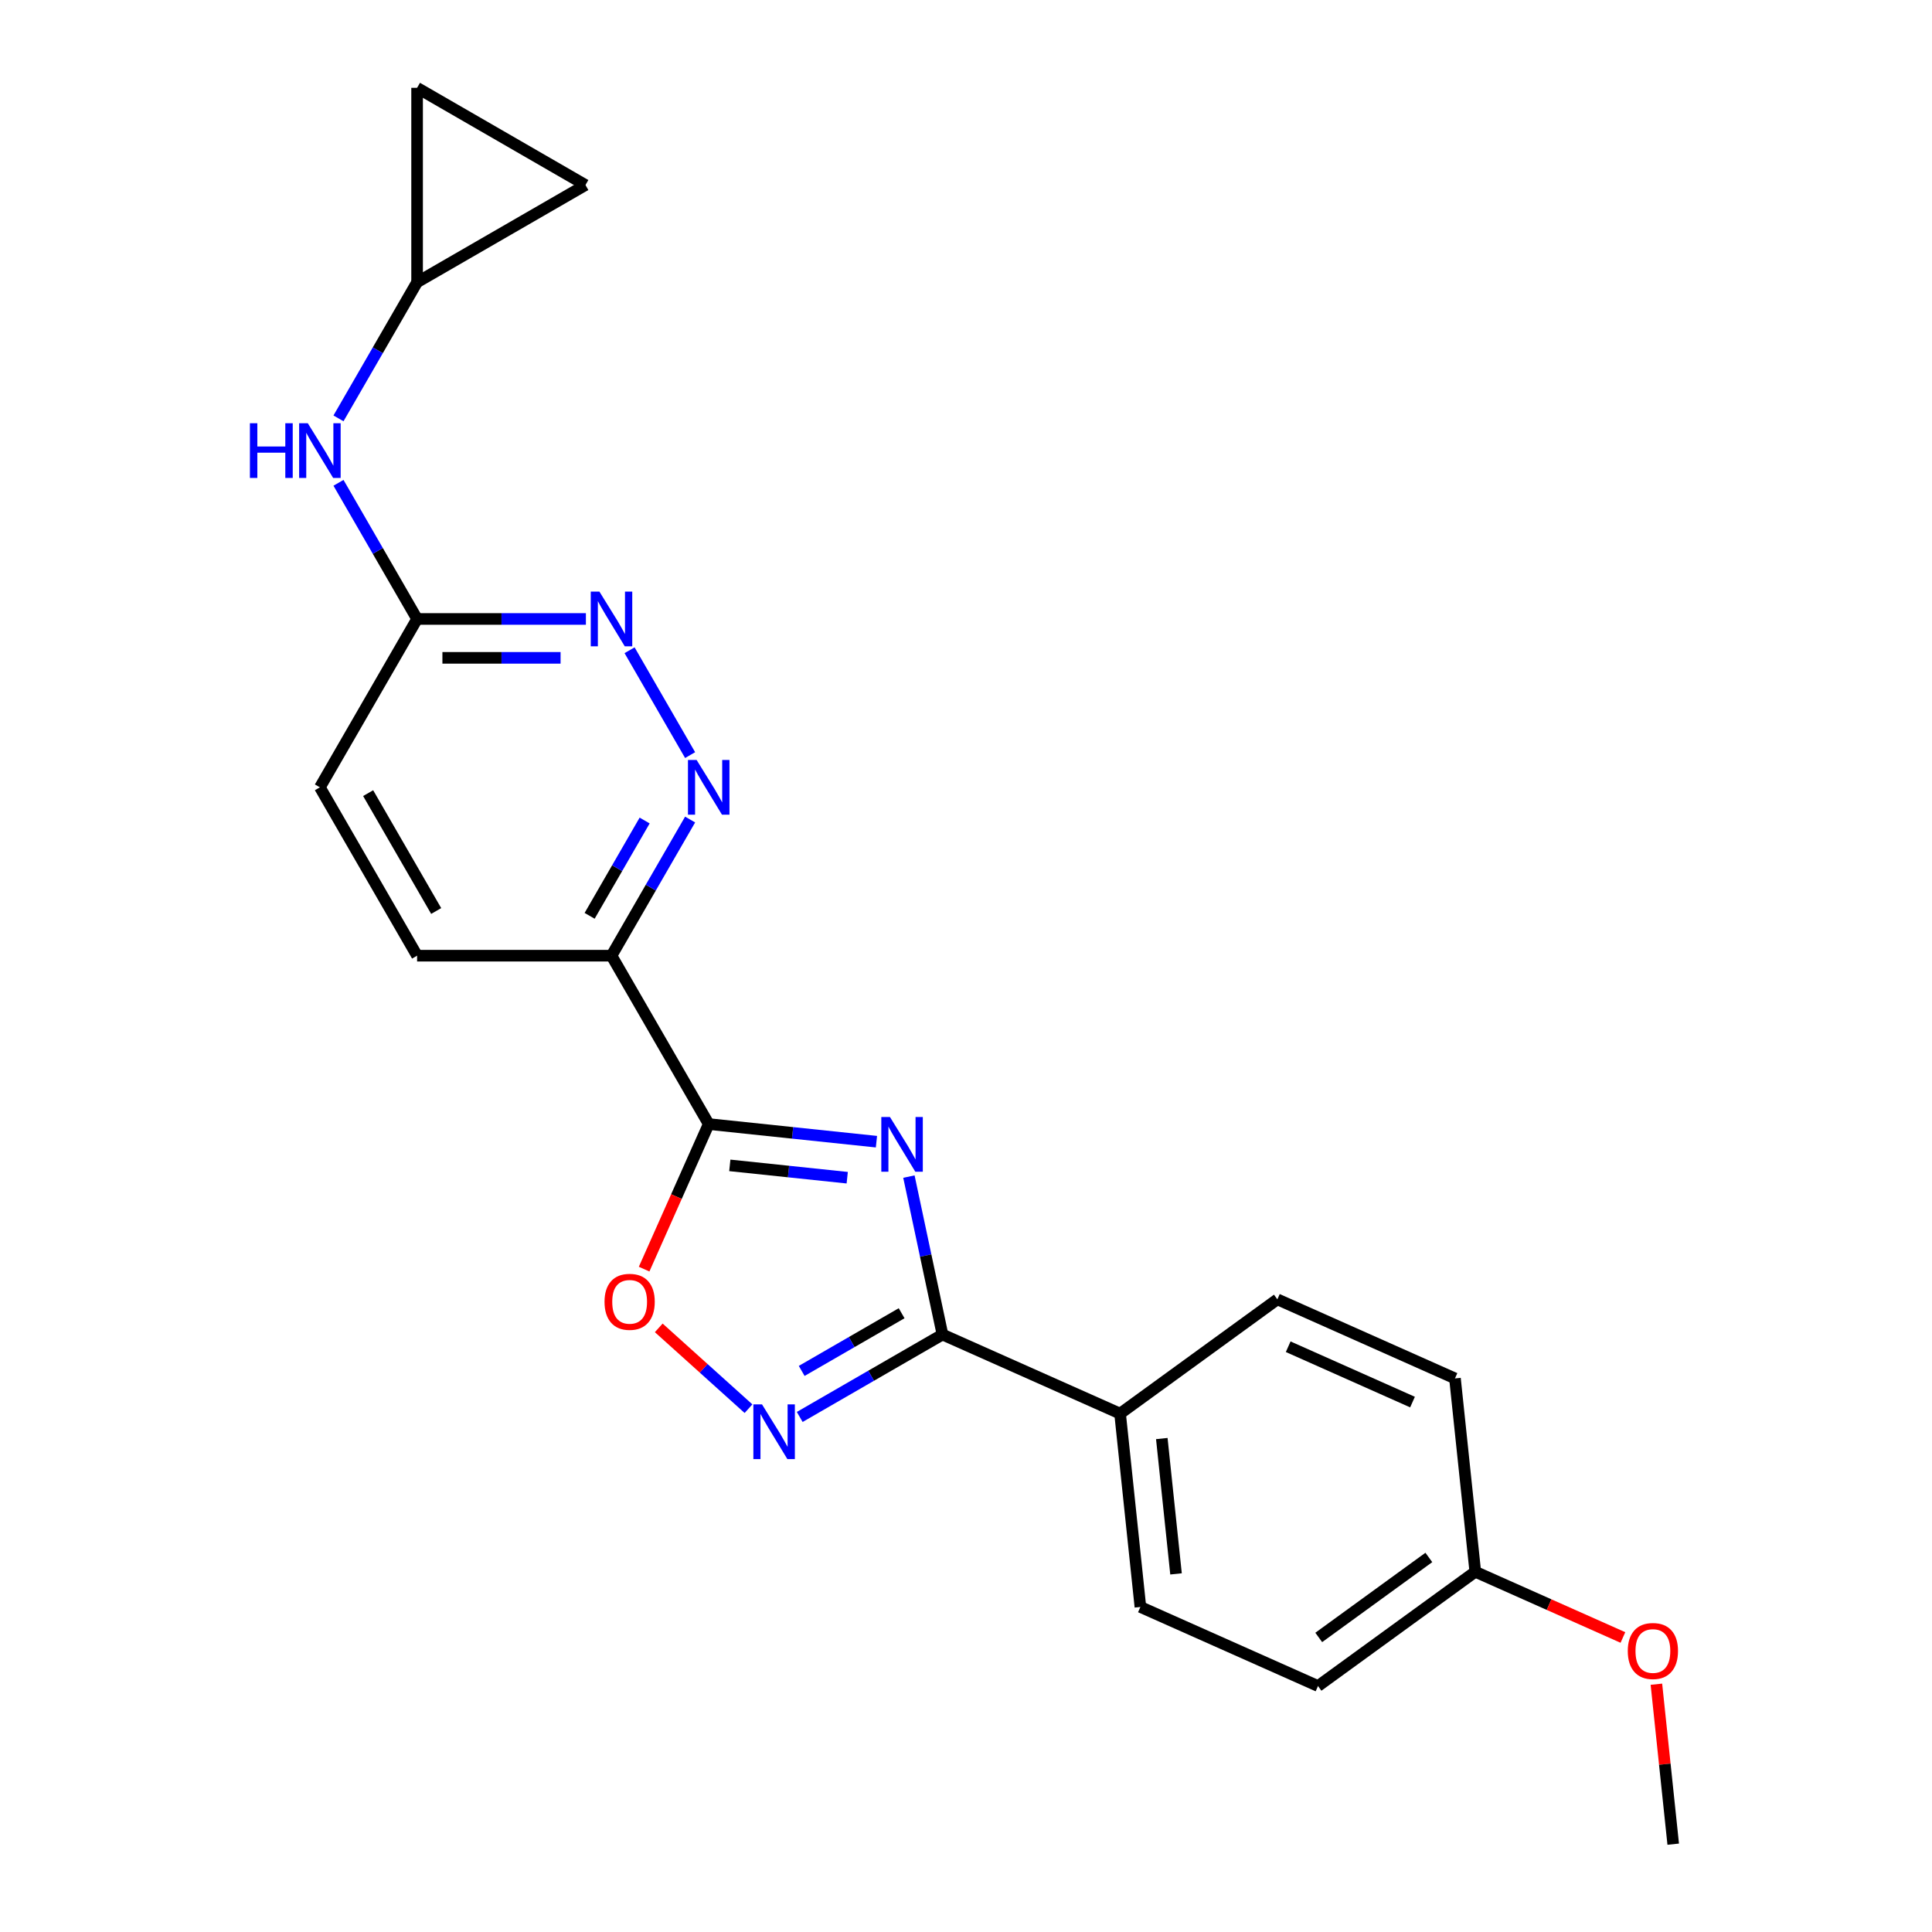 <?xml version='1.0' encoding='iso-8859-1'?>
<svg version='1.1' baseProfile='full'
              xmlns='http://www.w3.org/2000/svg'
                      xmlns:rdkit='http://www.rdkit.org/xml'
                      xmlns:xlink='http://www.w3.org/1999/xlink'
                  xml:space='preserve'
width='1000px' height='1000px' viewBox='0 0 1000 1000'>
<!-- END OF HEADER -->
<rect style='opacity:1.0;fill:#FFFFFF;stroke:none' width='1000' height='1000' x='0' y='0'> </rect>
<path class='bond-0' d='M 453.648,590.934 L 410.238,586.371' style='fill:none;fill-rule:evenodd;stroke:#0000FF;stroke-width:6px;stroke-linecap:butt;stroke-linejoin:miter;stroke-opacity:1' />
<path class='bond-0' d='M 410.238,586.371 L 366.828,581.809' style='fill:none;fill-rule:evenodd;stroke:#000000;stroke-width:6px;stroke-linecap:butt;stroke-linejoin:miter;stroke-opacity:1' />
<path class='bond-0' d='M 438.522,609.58 L 408.135,606.387' style='fill:none;fill-rule:evenodd;stroke:#0000FF;stroke-width:6px;stroke-linecap:butt;stroke-linejoin:miter;stroke-opacity:1' />
<path class='bond-0' d='M 408.135,606.387 L 377.748,603.193' style='fill:none;fill-rule:evenodd;stroke:#000000;stroke-width:6px;stroke-linecap:butt;stroke-linejoin:miter;stroke-opacity:1' />
<path class='bond-1' d='M 470.449,609.003 L 479.137,649.879' style='fill:none;fill-rule:evenodd;stroke:#0000FF;stroke-width:6px;stroke-linecap:butt;stroke-linejoin:miter;stroke-opacity:1' />
<path class='bond-1' d='M 479.137,649.879 L 487.826,690.755' style='fill:none;fill-rule:evenodd;stroke:#000000;stroke-width:6px;stroke-linecap:butt;stroke-linejoin:miter;stroke-opacity:1' />
<path class='bond-3' d='M 366.828,581.809 L 350.112,619.355' style='fill:none;fill-rule:evenodd;stroke:#000000;stroke-width:6px;stroke-linecap:butt;stroke-linejoin:miter;stroke-opacity:1' />
<path class='bond-3' d='M 350.112,619.355 L 333.395,656.9' style='fill:none;fill-rule:evenodd;stroke:#FF0000;stroke-width:6px;stroke-linecap:butt;stroke-linejoin:miter;stroke-opacity:1' />
<path class='bond-4' d='M 366.828,581.809 L 316.515,494.663' style='fill:none;fill-rule:evenodd;stroke:#000000;stroke-width:6px;stroke-linecap:butt;stroke-linejoin:miter;stroke-opacity:1' />
<path class='bond-2' d='M 487.826,690.755 L 450.881,712.085' style='fill:none;fill-rule:evenodd;stroke:#000000;stroke-width:6px;stroke-linecap:butt;stroke-linejoin:miter;stroke-opacity:1' />
<path class='bond-2' d='M 450.881,712.085 L 413.936,733.415' style='fill:none;fill-rule:evenodd;stroke:#0000FF;stroke-width:6px;stroke-linecap:butt;stroke-linejoin:miter;stroke-opacity:1' />
<path class='bond-2' d='M 466.679,679.725 L 440.818,694.656' style='fill:none;fill-rule:evenodd;stroke:#000000;stroke-width:6px;stroke-linecap:butt;stroke-linejoin:miter;stroke-opacity:1' />
<path class='bond-2' d='M 440.818,694.656 L 414.957,709.587' style='fill:none;fill-rule:evenodd;stroke:#0000FF;stroke-width:6px;stroke-linecap:butt;stroke-linejoin:miter;stroke-opacity:1' />
<path class='bond-9' d='M 487.826,690.755 L 579.753,731.684' style='fill:none;fill-rule:evenodd;stroke:#000000;stroke-width:6px;stroke-linecap:butt;stroke-linejoin:miter;stroke-opacity:1' />
<path class='bond-22' d='M 387.424,729.133 L 364.197,708.219' style='fill:none;fill-rule:evenodd;stroke:#0000FF;stroke-width:6px;stroke-linecap:butt;stroke-linejoin:miter;stroke-opacity:1' />
<path class='bond-22' d='M 364.197,708.219 L 340.969,687.305' style='fill:none;fill-rule:evenodd;stroke:#FF0000;stroke-width:6px;stroke-linecap:butt;stroke-linejoin:miter;stroke-opacity:1' />
<path class='bond-5' d='M 316.515,494.663 L 336.858,459.428' style='fill:none;fill-rule:evenodd;stroke:#000000;stroke-width:6px;stroke-linecap:butt;stroke-linejoin:miter;stroke-opacity:1' />
<path class='bond-5' d='M 336.858,459.428 L 357.201,424.194' style='fill:none;fill-rule:evenodd;stroke:#0000FF;stroke-width:6px;stroke-linecap:butt;stroke-linejoin:miter;stroke-opacity:1' />
<path class='bond-5' d='M 305.189,474.03 L 319.429,449.366' style='fill:none;fill-rule:evenodd;stroke:#000000;stroke-width:6px;stroke-linecap:butt;stroke-linejoin:miter;stroke-opacity:1' />
<path class='bond-5' d='M 319.429,449.366 L 333.669,424.701' style='fill:none;fill-rule:evenodd;stroke:#0000FF;stroke-width:6px;stroke-linecap:butt;stroke-linejoin:miter;stroke-opacity:1' />
<path class='bond-13' d='M 316.515,494.663 L 215.888,494.663' style='fill:none;fill-rule:evenodd;stroke:#000000;stroke-width:6px;stroke-linecap:butt;stroke-linejoin:miter;stroke-opacity:1' />
<path class='bond-6' d='M 357.201,390.842 L 325.865,336.567' style='fill:none;fill-rule:evenodd;stroke:#0000FF;stroke-width:6px;stroke-linecap:butt;stroke-linejoin:miter;stroke-opacity:1' />
<path class='bond-24' d='M 303.259,320.372 L 259.574,320.372' style='fill:none;fill-rule:evenodd;stroke:#0000FF;stroke-width:6px;stroke-linecap:butt;stroke-linejoin:miter;stroke-opacity:1' />
<path class='bond-24' d='M 259.574,320.372 L 215.888,320.372' style='fill:none;fill-rule:evenodd;stroke:#000000;stroke-width:6px;stroke-linecap:butt;stroke-linejoin:miter;stroke-opacity:1' />
<path class='bond-24' d='M 290.154,340.498 L 259.574,340.498' style='fill:none;fill-rule:evenodd;stroke:#0000FF;stroke-width:6px;stroke-linecap:butt;stroke-linejoin:miter;stroke-opacity:1' />
<path class='bond-24' d='M 259.574,340.498 L 228.994,340.498' style='fill:none;fill-rule:evenodd;stroke:#000000;stroke-width:6px;stroke-linecap:butt;stroke-linejoin:miter;stroke-opacity:1' />
<path class='bond-7' d='M 215.888,146.081 L 195.545,181.316' style='fill:none;fill-rule:evenodd;stroke:#000000;stroke-width:6px;stroke-linecap:butt;stroke-linejoin:miter;stroke-opacity:1' />
<path class='bond-7' d='M 195.545,181.316 L 175.202,216.551' style='fill:none;fill-rule:evenodd;stroke:#0000FF;stroke-width:6px;stroke-linecap:butt;stroke-linejoin:miter;stroke-opacity:1' />
<path class='bond-11' d='M 215.888,146.081 L 215.888,45.455' style='fill:none;fill-rule:evenodd;stroke:#000000;stroke-width:6px;stroke-linecap:butt;stroke-linejoin:miter;stroke-opacity:1' />
<path class='bond-12' d='M 215.888,146.081 L 303.033,95.768' style='fill:none;fill-rule:evenodd;stroke:#000000;stroke-width:6px;stroke-linecap:butt;stroke-linejoin:miter;stroke-opacity:1' />
<path class='bond-8' d='M 215.888,320.372 L 165.575,407.518' style='fill:none;fill-rule:evenodd;stroke:#000000;stroke-width:6px;stroke-linecap:butt;stroke-linejoin:miter;stroke-opacity:1' />
<path class='bond-10' d='M 215.888,320.372 L 195.545,285.138' style='fill:none;fill-rule:evenodd;stroke:#000000;stroke-width:6px;stroke-linecap:butt;stroke-linejoin:miter;stroke-opacity:1' />
<path class='bond-10' d='M 195.545,285.138 L 175.202,249.903' style='fill:none;fill-rule:evenodd;stroke:#0000FF;stroke-width:6px;stroke-linecap:butt;stroke-linejoin:miter;stroke-opacity:1' />
<path class='bond-14' d='M 579.753,731.684 L 590.271,831.759' style='fill:none;fill-rule:evenodd;stroke:#000000;stroke-width:6px;stroke-linecap:butt;stroke-linejoin:miter;stroke-opacity:1' />
<path class='bond-14' d='M 601.346,744.591 L 608.709,814.644' style='fill:none;fill-rule:evenodd;stroke:#000000;stroke-width:6px;stroke-linecap:butt;stroke-linejoin:miter;stroke-opacity:1' />
<path class='bond-15' d='M 579.753,731.684 L 661.162,672.537' style='fill:none;fill-rule:evenodd;stroke:#000000;stroke-width:6px;stroke-linecap:butt;stroke-linejoin:miter;stroke-opacity:1' />
<path class='bond-25' d='M 215.888,45.455 L 303.033,95.768' style='fill:none;fill-rule:evenodd;stroke:#000000;stroke-width:6px;stroke-linecap:butt;stroke-linejoin:miter;stroke-opacity:1' />
<path class='bond-16' d='M 215.888,494.663 L 165.575,407.518' style='fill:none;fill-rule:evenodd;stroke:#000000;stroke-width:6px;stroke-linecap:butt;stroke-linejoin:miter;stroke-opacity:1' />
<path class='bond-16' d='M 225.77,471.529 L 190.551,410.527' style='fill:none;fill-rule:evenodd;stroke:#000000;stroke-width:6px;stroke-linecap:butt;stroke-linejoin:miter;stroke-opacity:1' />
<path class='bond-18' d='M 590.271,831.759 L 682.198,872.688' style='fill:none;fill-rule:evenodd;stroke:#000000;stroke-width:6px;stroke-linecap:butt;stroke-linejoin:miter;stroke-opacity:1' />
<path class='bond-19' d='M 661.162,672.537 L 753.089,713.465' style='fill:none;fill-rule:evenodd;stroke:#000000;stroke-width:6px;stroke-linecap:butt;stroke-linejoin:miter;stroke-opacity:1' />
<path class='bond-19' d='M 666.765,697.062 L 731.114,725.712' style='fill:none;fill-rule:evenodd;stroke:#000000;stroke-width:6px;stroke-linecap:butt;stroke-linejoin:miter;stroke-opacity:1' />
<path class='bond-17' d='M 763.607,813.541 L 753.089,713.465' style='fill:none;fill-rule:evenodd;stroke:#000000;stroke-width:6px;stroke-linecap:butt;stroke-linejoin:miter;stroke-opacity:1' />
<path class='bond-20' d='M 763.607,813.541 L 801.813,830.551' style='fill:none;fill-rule:evenodd;stroke:#000000;stroke-width:6px;stroke-linecap:butt;stroke-linejoin:miter;stroke-opacity:1' />
<path class='bond-20' d='M 801.813,830.551 L 840.019,847.562' style='fill:none;fill-rule:evenodd;stroke:#FF0000;stroke-width:6px;stroke-linecap:butt;stroke-linejoin:miter;stroke-opacity:1' />
<path class='bond-23' d='M 763.607,813.541 L 682.198,872.688' style='fill:none;fill-rule:evenodd;stroke:#000000;stroke-width:6px;stroke-linecap:butt;stroke-linejoin:miter;stroke-opacity:1' />
<path class='bond-23' d='M 739.567,806.131 L 682.58,847.534' style='fill:none;fill-rule:evenodd;stroke:#000000;stroke-width:6px;stroke-linecap:butt;stroke-linejoin:miter;stroke-opacity:1' />
<path class='bond-21' d='M 857.35,871.745 L 861.702,913.145' style='fill:none;fill-rule:evenodd;stroke:#FF0000;stroke-width:6px;stroke-linecap:butt;stroke-linejoin:miter;stroke-opacity:1' />
<path class='bond-21' d='M 861.702,913.145 L 866.053,954.545' style='fill:none;fill-rule:evenodd;stroke:#000000;stroke-width:6px;stroke-linecap:butt;stroke-linejoin:miter;stroke-opacity:1' />
<path  class='atom-0' d='M 460.644 578.167
L 469.924 593.167
Q 470.844 594.647, 472.324 597.327
Q 473.804 600.007, 473.884 600.167
L 473.884 578.167
L 477.644 578.167
L 477.644 606.487
L 473.764 606.487
L 463.804 590.087
Q 462.644 588.167, 461.404 585.967
Q 460.204 583.767, 459.844 583.087
L 459.844 606.487
L 456.164 606.487
L 456.164 578.167
L 460.644 578.167
' fill='#0000FF'/>
<path  class='atom-3' d='M 394.42 726.909
L 403.7 741.909
Q 404.62 743.389, 406.1 746.069
Q 407.58 748.749, 407.66 748.909
L 407.66 726.909
L 411.42 726.909
L 411.42 755.229
L 407.54 755.229
L 397.58 738.829
Q 396.42 736.909, 395.18 734.709
Q 393.98 732.509, 393.62 731.829
L 393.62 755.229
L 389.94 755.229
L 389.94 726.909
L 394.42 726.909
' fill='#0000FF'/>
<path  class='atom-4' d='M 312.9 673.816
Q 312.9 667.016, 316.26 663.216
Q 319.62 659.416, 325.9 659.416
Q 332.18 659.416, 335.54 663.216
Q 338.9 667.016, 338.9 673.816
Q 338.9 680.696, 335.5 684.616
Q 332.1 688.496, 325.9 688.496
Q 319.66 688.496, 316.26 684.616
Q 312.9 680.736, 312.9 673.816
M 325.9 685.296
Q 330.22 685.296, 332.54 682.416
Q 334.9 679.496, 334.9 673.816
Q 334.9 668.256, 332.54 665.456
Q 330.22 662.616, 325.9 662.616
Q 321.58 662.616, 319.22 665.416
Q 316.9 668.216, 316.9 673.816
Q 316.9 679.536, 319.22 682.416
Q 321.58 685.296, 325.9 685.296
' fill='#FF0000'/>
<path  class='atom-6' d='M 360.568 393.358
L 369.848 408.358
Q 370.768 409.838, 372.248 412.518
Q 373.728 415.198, 373.808 415.358
L 373.808 393.358
L 377.568 393.358
L 377.568 421.678
L 373.688 421.678
L 363.728 405.278
Q 362.568 403.358, 361.328 401.158
Q 360.128 398.958, 359.768 398.278
L 359.768 421.678
L 356.088 421.678
L 356.088 393.358
L 360.568 393.358
' fill='#0000FF'/>
<path  class='atom-7' d='M 310.255 306.212
L 319.535 321.212
Q 320.455 322.692, 321.935 325.372
Q 323.415 328.052, 323.495 328.212
L 323.495 306.212
L 327.255 306.212
L 327.255 334.532
L 323.375 334.532
L 313.415 318.132
Q 312.255 316.212, 311.015 314.012
Q 309.815 311.812, 309.455 311.132
L 309.455 334.532
L 305.775 334.532
L 305.775 306.212
L 310.255 306.212
' fill='#0000FF'/>
<path  class='atom-11' d='M 129.355 219.067
L 133.195 219.067
L 133.195 231.107
L 147.675 231.107
L 147.675 219.067
L 151.515 219.067
L 151.515 247.387
L 147.675 247.387
L 147.675 234.307
L 133.195 234.307
L 133.195 247.387
L 129.355 247.387
L 129.355 219.067
' fill='#0000FF'/>
<path  class='atom-11' d='M 159.315 219.067
L 168.595 234.067
Q 169.515 235.547, 170.995 238.227
Q 172.475 240.907, 172.555 241.067
L 172.555 219.067
L 176.315 219.067
L 176.315 247.387
L 172.435 247.387
L 162.475 230.987
Q 161.315 229.067, 160.075 226.867
Q 158.875 224.667, 158.515 223.987
L 158.515 247.387
L 154.835 247.387
L 154.835 219.067
L 159.315 219.067
' fill='#0000FF'/>
<path  class='atom-21' d='M 842.535 854.55
Q 842.535 847.75, 845.895 843.95
Q 849.255 840.15, 855.535 840.15
Q 861.815 840.15, 865.175 843.95
Q 868.535 847.75, 868.535 854.55
Q 868.535 861.43, 865.135 865.35
Q 861.735 869.23, 855.535 869.23
Q 849.295 869.23, 845.895 865.35
Q 842.535 861.47, 842.535 854.55
M 855.535 866.03
Q 859.855 866.03, 862.175 863.15
Q 864.535 860.23, 864.535 854.55
Q 864.535 848.99, 862.175 846.19
Q 859.855 843.35, 855.535 843.35
Q 851.215 843.35, 848.855 846.15
Q 846.535 848.95, 846.535 854.55
Q 846.535 860.27, 848.855 863.15
Q 851.215 866.03, 855.535 866.03
' fill='#FF0000'/>
</svg>
